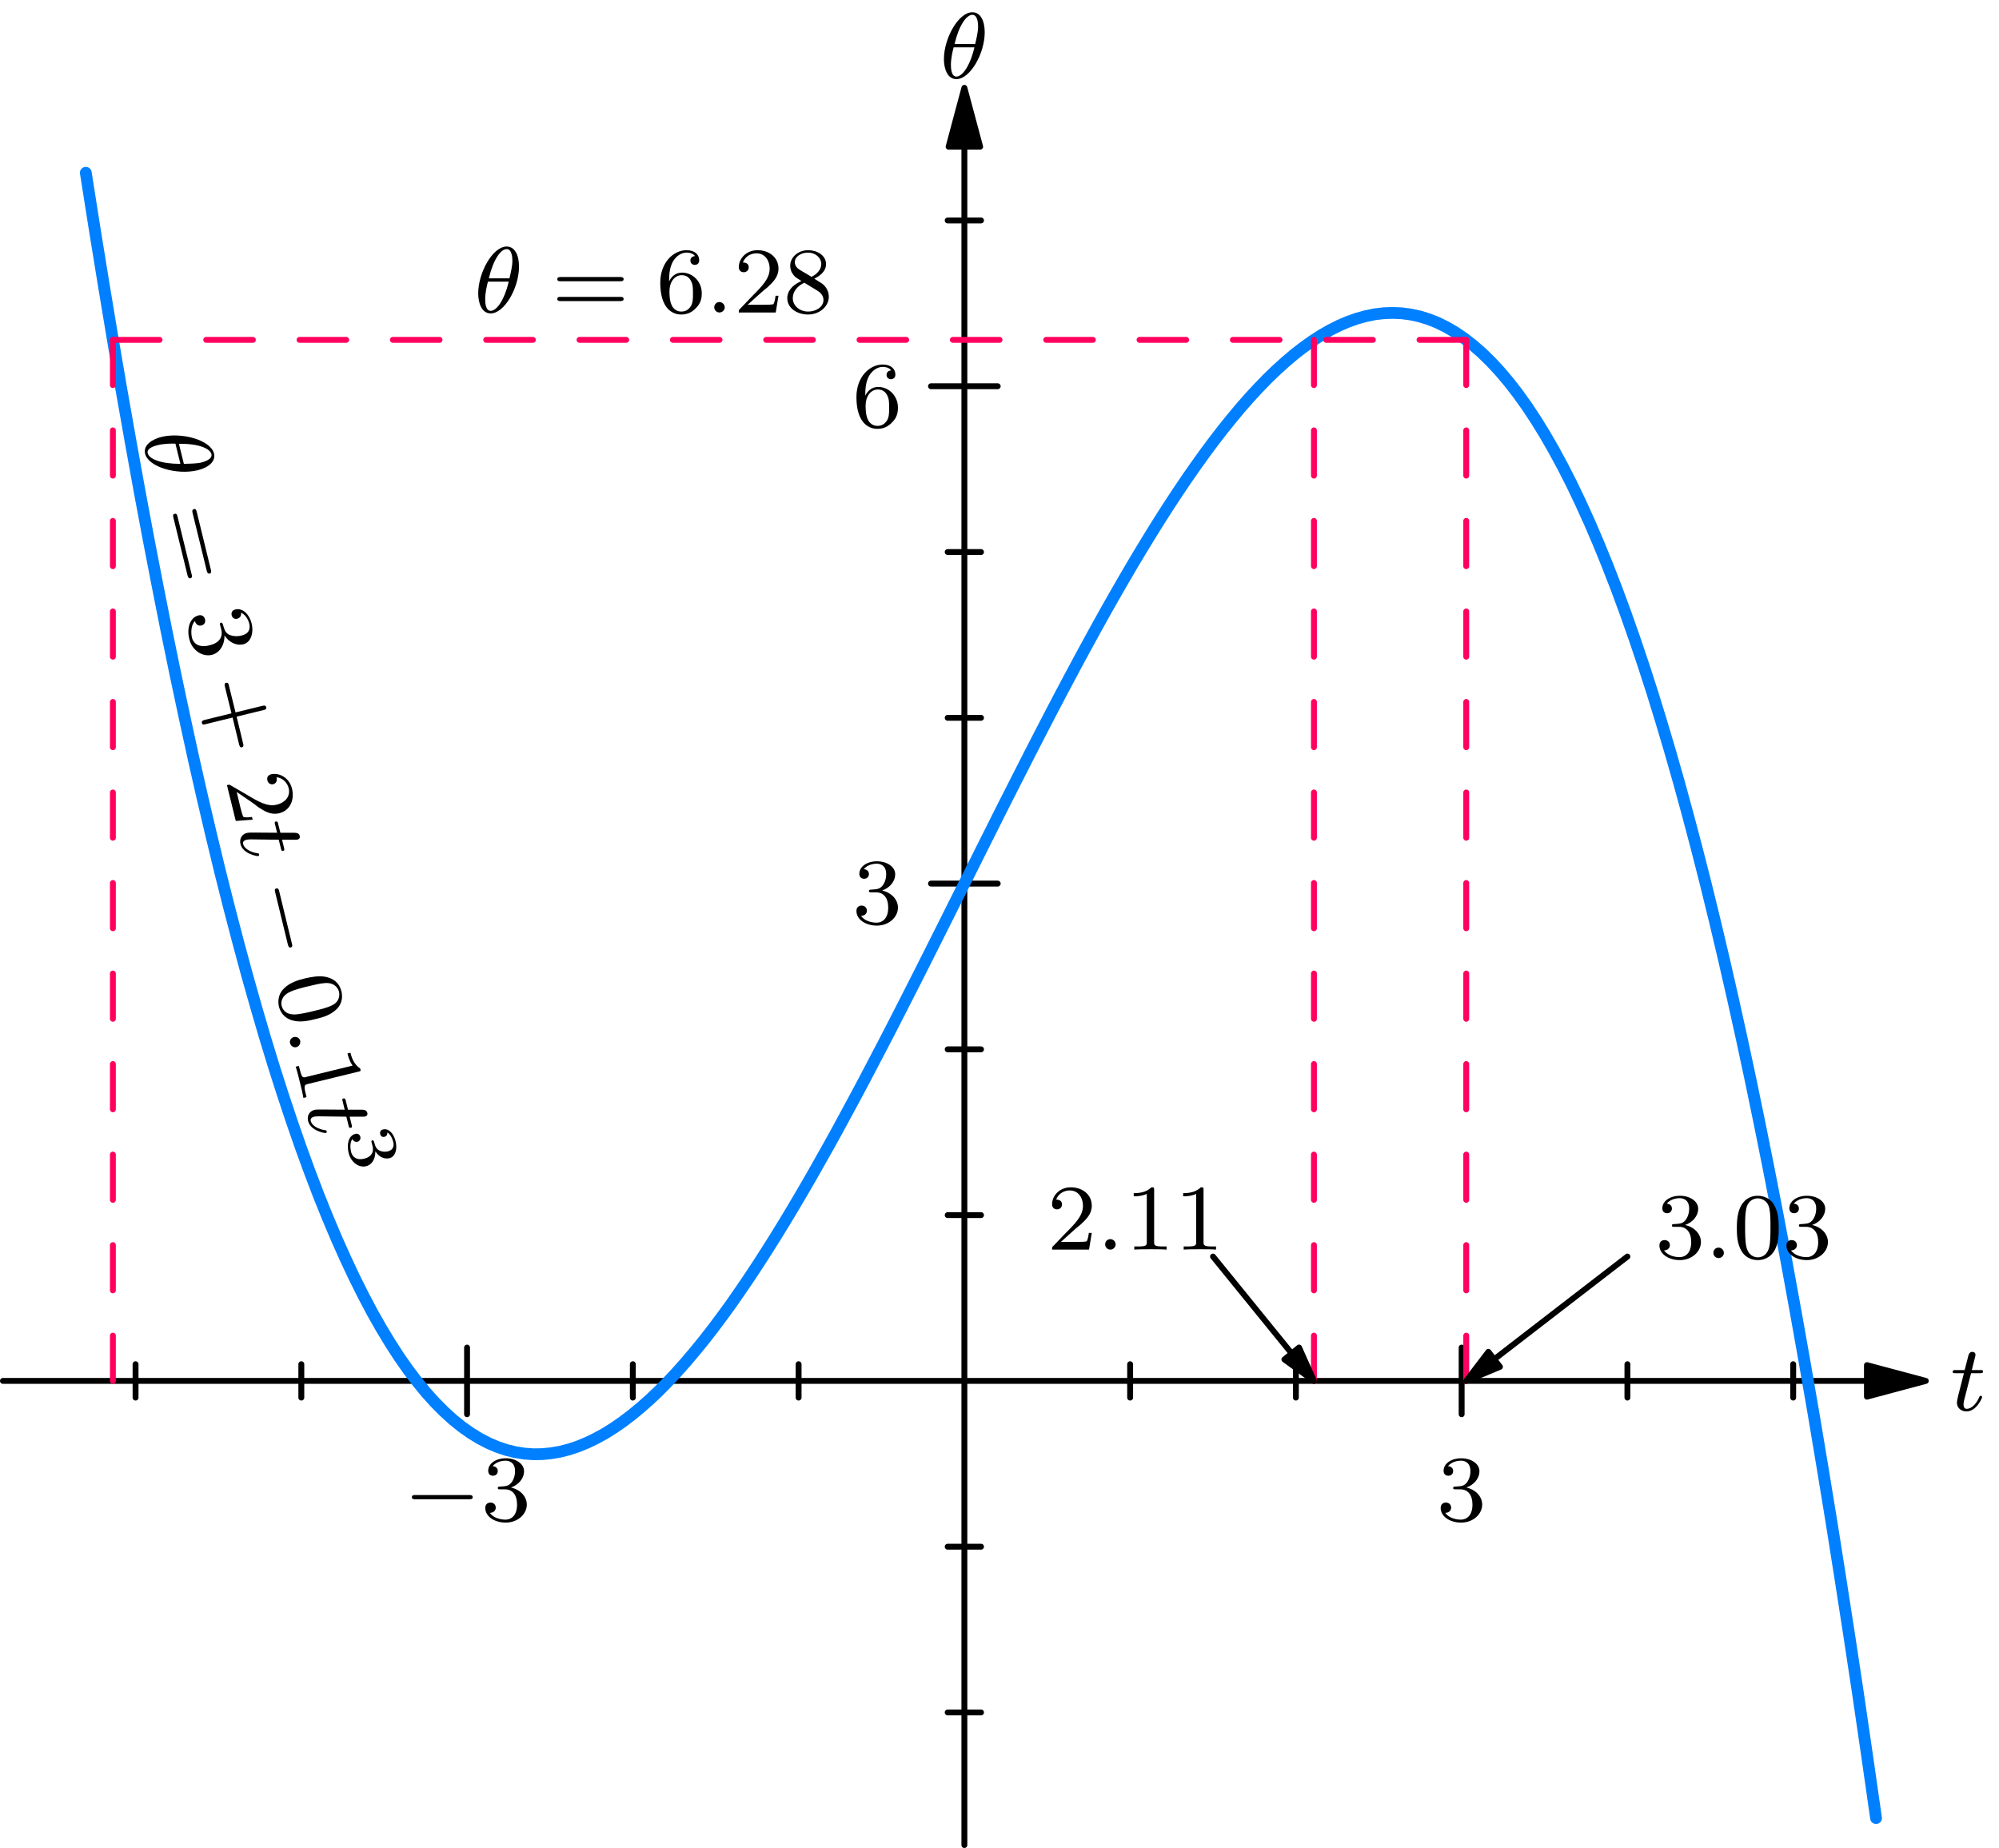 <?xml version="1.0" encoding="UTF-8"?>
<svg xmlns="http://www.w3.org/2000/svg" xmlns:xlink="http://www.w3.org/1999/xlink" width="450" height="415.981" viewBox="0 0 450 415.981" version="1.1">
<defs>
<clipPath id="clip1">
  <path d="M 216 32 L 218 32 L 218 415.977 L 216 415.977 Z M 216 32 "/>
</clipPath>
</defs>
<g id="surface1">
<path style="fill:none;stroke-width:4.998;stroke-linecap:round;stroke-linejoin:round;stroke:rgb(0%,0%,0%);stroke-opacity:1;stroke-miterlimit:10;" d="M 1585.934 396.771 L 2.494 396.771 " transform="matrix(0.265,0,0,-0.265,0,415.981)"/>
<path style="fill-rule:nonzero;fill:rgb(0%,0%,0%);fill-opacity:1;stroke-width:4.998;stroke-linecap:round;stroke-linejoin:round;stroke:rgb(0%,0%,0%);stroke-opacity:1;stroke-miterlimit:10;" d="M 1635.939 396.771 L 1585.934 410.168 L 1585.934 383.373 Z M 1635.939 396.771 " transform="matrix(0.265,0,0,-0.265,0,415.981)"/>
<path style="fill:none;stroke-width:4.998;stroke-linecap:round;stroke-linejoin:round;stroke:rgb(0%,0%,0%);stroke-opacity:1;stroke-miterlimit:10;" d="M 396.753 425.086 L 396.753 368.455 " transform="matrix(0.265,0,0,-0.265,0,415.981)"/>
<path style="fill:none;stroke-width:4.998;stroke-linecap:round;stroke-linejoin:round;stroke:rgb(0%,0%,0%);stroke-opacity:1;stroke-miterlimit:10;" d="M 1241.636 425.086 L 1241.636 368.455 " transform="matrix(0.265,0,0,-0.265,0,415.981)"/>
<path style="fill:none;stroke-width:4.998;stroke-linecap:round;stroke-linejoin:round;stroke:rgb(0%,0%,0%);stroke-opacity:1;stroke-miterlimit:10;" d="M 115.15 410.95 L 115.15 382.591 " transform="matrix(0.265,0,0,-0.265,0,415.981)"/>
<path style="fill:none;stroke-width:4.998;stroke-linecap:round;stroke-linejoin:round;stroke:rgb(0%,0%,0%);stroke-opacity:1;stroke-miterlimit:10;" d="M 255.973 410.95 L 255.973 382.591 " transform="matrix(0.265,0,0,-0.265,0,415.981)"/>
<path style="fill:none;stroke-width:4.998;stroke-linecap:round;stroke-linejoin:round;stroke:rgb(0%,0%,0%);stroke-opacity:1;stroke-miterlimit:10;" d="M 537.576 410.95 L 537.576 382.591 " transform="matrix(0.265,0,0,-0.265,0,415.981)"/>
<path style="fill:none;stroke-width:4.998;stroke-linecap:round;stroke-linejoin:round;stroke:rgb(0%,0%,0%);stroke-opacity:1;stroke-miterlimit:10;" d="M 678.4 410.95 L 678.4 382.591 " transform="matrix(0.265,0,0,-0.265,0,415.981)"/>
<path style="fill:none;stroke-width:4.998;stroke-linecap:round;stroke-linejoin:round;stroke:rgb(0%,0%,0%);stroke-opacity:1;stroke-miterlimit:10;" d="M 960.033 410.95 L 960.033 382.591 " transform="matrix(0.265,0,0,-0.265,0,415.981)"/>
<path style="fill:none;stroke-width:4.998;stroke-linecap:round;stroke-linejoin:round;stroke:rgb(0%,0%,0%);stroke-opacity:1;stroke-miterlimit:10;" d="M 1100.827 410.95 L 1100.827 382.591 " transform="matrix(0.265,0,0,-0.265,0,415.981)"/>
<path style="fill:none;stroke-width:4.998;stroke-linecap:round;stroke-linejoin:round;stroke:rgb(0%,0%,0%);stroke-opacity:1;stroke-miterlimit:10;" d="M 1382.46 410.95 L 1382.46 382.591 " transform="matrix(0.265,0,0,-0.265,0,415.981)"/>
<path style="fill:none;stroke-width:4.998;stroke-linecap:round;stroke-linejoin:round;stroke:rgb(0%,0%,0%);stroke-opacity:1;stroke-miterlimit:10;" d="M 1523.283 410.95 L 1523.283 382.591 " transform="matrix(0.265,0,0,-0.265,0,415.981)"/>
<g clip-path="url(#clip1)" clip-rule="nonzero">
<path style="fill:none;stroke-width:4.998;stroke-linecap:round;stroke-linejoin:round;stroke:rgb(0%,0%,0%);stroke-opacity:1;stroke-miterlimit:10;" d="M 819.224 1445.128 L 819.224 2.512 " transform="matrix(0.265,0,0,-0.265,0,415.981)"/>
</g>
<path style="fill-rule:nonzero;fill:rgb(0%,0%,0%);fill-opacity:1;stroke-width:4.998;stroke-linecap:round;stroke-linejoin:round;stroke:rgb(0%,0%,0%);stroke-opacity:1;stroke-miterlimit:10;" d="M 819.224 1495.134 L 805.826 1445.128 L 832.622 1445.128 Z M 819.224 1495.134 " transform="matrix(0.265,0,0,-0.265,0,415.981)"/>
<path style="fill:none;stroke-width:4.998;stroke-linecap:round;stroke-linejoin:round;stroke:rgb(0%,0%,0%);stroke-opacity:1;stroke-miterlimit:10;" d="M 790.864 819.198 L 847.539 819.198 " transform="matrix(0.265,0,0,-0.265,0,415.981)"/>
<path style="fill:none;stroke-width:4.998;stroke-linecap:round;stroke-linejoin:round;stroke:rgb(0%,0%,0%);stroke-opacity:1;stroke-miterlimit:10;" d="M 790.864 1241.654 L 847.539 1241.654 " transform="matrix(0.265,0,0,-0.265,0,415.981)"/>
<path style="fill:none;stroke-width:4.998;stroke-linecap:round;stroke-linejoin:round;stroke:rgb(0%,0%,0%);stroke-opacity:1;stroke-miterlimit:10;" d="M 805.044 115.168 L 833.359 115.168 " transform="matrix(0.265,0,0,-0.265,0,415.981)"/>
<path style="fill:none;stroke-width:4.998;stroke-linecap:round;stroke-linejoin:round;stroke:rgb(0%,0%,0%);stroke-opacity:1;stroke-miterlimit:10;" d="M 805.044 255.947 L 833.359 255.947 " transform="matrix(0.265,0,0,-0.265,0,415.981)"/>
<path style="fill:none;stroke-width:4.998;stroke-linecap:round;stroke-linejoin:round;stroke:rgb(0%,0%,0%);stroke-opacity:1;stroke-miterlimit:10;" d="M 805.044 537.594 L 833.359 537.594 " transform="matrix(0.265,0,0,-0.265,0,415.981)"/>
<path style="fill:none;stroke-width:4.998;stroke-linecap:round;stroke-linejoin:round;stroke:rgb(0%,0%,0%);stroke-opacity:1;stroke-miterlimit:10;" d="M 805.044 678.403 L 833.359 678.403 " transform="matrix(0.265,0,0,-0.265,0,415.981)"/>
<path style="fill:none;stroke-width:4.998;stroke-linecap:round;stroke-linejoin:round;stroke:rgb(0%,0%,0%);stroke-opacity:1;stroke-miterlimit:10;" d="M 805.044 960.007 L 833.359 960.007 " transform="matrix(0.265,0,0,-0.265,0,415.981)"/>
<path style="fill:none;stroke-width:4.998;stroke-linecap:round;stroke-linejoin:round;stroke:rgb(0%,0%,0%);stroke-opacity:1;stroke-miterlimit:10;" d="M 805.044 1100.83 L 833.359 1100.83 " transform="matrix(0.265,0,0,-0.265,0,415.981)"/>
<path style="fill:none;stroke-width:4.998;stroke-linecap:round;stroke-linejoin:round;stroke:rgb(0%,0%,0%);stroke-opacity:1;stroke-miterlimit:10;" d="M 805.044 1382.478 L 833.359 1382.478 " transform="matrix(0.265,0,0,-0.265,0,415.981)"/>
<path style="fill:none;stroke-width:9.996;stroke-linecap:round;stroke-linejoin:round;stroke:rgb(0%,50.196%,100%);stroke-opacity:1;stroke-miterlimit:10;" d="M 72.891 1422.981 L 80.504 1374.731 L 88.118 1327.824 L 95.702 1282.201 L 103.316 1237.788 L 110.944 1194.659 L 118.514 1152.783 L 126.128 1112.118 L 133.756 1072.663 L 141.325 1034.432 L 148.939 997.352 L 156.568 961.453 L 164.137 926.734 L 171.751 893.136 L 179.379 860.674 L 186.948 829.349 L 194.577 799.116 L 202.191 769.974 L 209.76 741.925 L 217.388 714.937 L 224.958 688.998 L 232.572 664.076 L 240.2 640.202 L 247.814 617.361 L 255.398 595.479 L 263.012 574.615 L 270.581 554.74 L 278.209 535.794 L 285.823 517.778 L 293.437 500.721 L 301.021 484.579 L 308.635 469.352 L 316.204 455.01 L 323.833 441.538 L 331.446 428.952 L 339.03 417.192 L 346.644 406.303 L 354.258 396.254 L 361.842 387.003 L 369.456 378.533 L 377.069 370.875 L 384.654 363.955 L 392.267 357.817 L 399.881 352.431 L 407.465 347.783 L 415.079 343.844 L 422.692 340.598 L 430.277 338.06 L 437.89 336.215 L 445.504 335.005 L 453.088 334.459 L 460.702 334.578 L 468.316 335.33 L 475.9 336.658 L 483.513 338.606 L 491.127 341.144 L 498.711 344.272 L 506.325 347.946 L 513.939 352.121 L 521.523 356.887 L 529.137 362.155 L 536.721 367.939 L 544.334 374.225 L 551.948 380.953 L 559.576 388.168 L 567.146 395.871 L 574.76 404.001 L 582.344 412.515 L 589.957 421.5 L 597.571 430.826 L 605.2 440.594 L 612.769 450.716 L 620.397 461.177 L 627.967 472.037 L 635.581 483.207 L 643.209 494.701 L 650.778 506.49 L 658.392 518.56 L 666.021 530.955 L 673.59 543.57 L 681.204 556.452 L 688.832 569.613 L 696.402 582.981 L 704.03 596.541 L 711.644 610.323 L 719.213 624.311 L 726.842 638.446 L 734.455 652.744 L 742.025 667.204 L 749.653 681.768 L 757.267 696.493 L 764.851 711.293 L 772.465 726.225 L 780.078 741.216 L 787.663 756.296 L 795.276 771.42 L 802.89 786.574 L 810.474 801.772 L 825.701 832.153 L 833.286 847.351 L 840.899 862.504 L 848.483 877.672 L 856.097 892.752 L 863.711 907.744 L 871.325 922.705 L 878.909 937.549 L 886.522 952.275 L 894.107 966.927 L 901.72 981.416 L 909.334 995.758 L 916.918 1009.938 L 924.532 1023.956 L 932.145 1037.825 L 939.73 1051.459 L 947.343 1064.887 L 954.957 1078.092 L 962.541 1091.062 L 970.155 1103.767 L 977.769 1116.22 L 985.353 1128.408 L 992.966 1140.286 L 1000.58 1151.854 L 1008.164 1163.097 L 1015.778 1174.031 L 1023.392 1184.655 L 1030.976 1194.85 L 1038.59 1204.736 L 1046.218 1214.194 L 1053.787 1223.298 L 1061.401 1231.96 L 1069.03 1240.208 L 1076.599 1248.013 L 1084.213 1255.362 L 1091.841 1262.237 L 1099.411 1268.685 L 1107.024 1274.588 L 1114.653 1280.017 L 1122.222 1284.931 L 1129.851 1289.313 L 1137.42 1293.135 L 1145.034 1296.411 L 1152.662 1299.111 L 1160.231 1301.221 L 1167.845 1302.785 L 1175.474 1303.685 L 1183.087 1303.95 L 1190.657 1303.641 L 1198.285 1302.622 L 1205.899 1300.985 L 1213.483 1298.639 L 1221.097 1295.643 L 1228.666 1291.881 L 1236.295 1287.439 L 1243.908 1282.275 L 1251.478 1276.373 L 1259.106 1269.704 L 1266.72 1262.237 L 1274.304 1254.034 L 1281.918 1245.018 L 1289.531 1235.162 L 1297.145 1224.508 L 1304.729 1213.014 L 1312.343 1200.679 L 1319.927 1187.473 L 1327.541 1173.411 L 1335.154 1158.449 L 1342.739 1142.587 L 1350.352 1125.796 L 1357.966 1108.06 L 1365.55 1089.424 L 1373.164 1069.815 L 1380.778 1049.187 L 1388.362 1027.674 L 1395.975 1005.084 L 1403.589 981.534 L 1411.173 956.923 L 1418.787 931.293 L 1426.401 904.615 L 1433.985 876.89 L 1441.599 848.059 L 1449.212 818.179 L 1456.796 787.164 L 1464.41 755.012 L 1471.994 721.769 L 1479.608 687.389 L 1487.222 651.844 L 1494.806 615.133 L 1502.42 577.242 L 1510.033 538.14 L 1517.662 497.829 L 1525.231 456.293 L 1532.845 413.533 L 1540.473 369.547 L 1548.043 324.264 L 1555.671 277.711 L 1563.24 229.86 L 1570.854 180.754 L 1578.483 130.292 L 1586.052 78.486 L 1593.666 25.397 " transform="matrix(0.265,0,0,-0.265,0,415.981)"/>
<path style="fill:none;stroke-width:4.998;stroke-linecap:round;stroke-linejoin:round;stroke:rgb(100%,0%,36.863%);stroke-opacity:1;stroke-dasharray:39.642,39.642;stroke-miterlimit:10;" d="M 95.894 1281.065 L 1245.546 1281.065 " transform="matrix(0.265,0,0,-0.265,0,415.981)"/>
<path style="fill:none;stroke-width:4.998;stroke-linecap:round;stroke-linejoin:round;stroke:rgb(100%,0%,36.863%);stroke-opacity:1;stroke-dasharray:38.448,38.448;stroke-miterlimit:10;" d="M 95.894 396.771 L 95.894 1281.065 " transform="matrix(0.265,0,0,-0.265,0,415.981)"/>
<path style="fill:none;stroke-width:4.998;stroke-linecap:round;stroke-linejoin:round;stroke:rgb(100%,0%,36.863%);stroke-opacity:1;stroke-dasharray:38.448,38.448;stroke-miterlimit:10;" d="M 1245.546 396.771 L 1245.546 1281.065 " transform="matrix(0.265,0,0,-0.265,0,415.981)"/>
<path style="fill:none;stroke-width:4.998;stroke-linecap:round;stroke-linejoin:round;stroke:rgb(100%,0%,36.863%);stroke-opacity:1;stroke-dasharray:38.448,38.448;stroke-miterlimit:10;" d="M 1116.172 396.771 L 1116.172 1281.065 " transform="matrix(0.265,0,0,-0.265,0,415.981)"/>
<path style="fill:none;stroke-width:4.998;stroke-linecap:round;stroke-linejoin:round;stroke:rgb(0%,0%,0%);stroke-opacity:1;stroke-miterlimit:10;" d="M 1269.258 415.082 L 1382.46 502.389 " transform="matrix(0.265,0,0,-0.265,0,415.981)"/>
<path style="fill-rule:nonzero;fill:rgb(0%,0%,0%);fill-opacity:1;stroke-width:4.998;stroke-linecap:round;stroke-linejoin:round;stroke:rgb(0%,0%,0%);stroke-opacity:1;stroke-miterlimit:10;" d="M 1245.546 396.771 L 1274.186 408.722 L 1264.374 421.456 Z M 1245.546 396.771 " transform="matrix(0.265,0,0,-0.265,0,415.981)"/>
<path style="fill:none;stroke-width:4.998;stroke-linecap:round;stroke-linejoin:round;stroke:rgb(0%,0%,0%);stroke-opacity:1;stroke-miterlimit:10;" d="M 1097.301 420.054 L 1030.43 502.389 " transform="matrix(0.265,0,0,-0.265,0,415.981)"/>
<path style="fill-rule:nonzero;fill:rgb(0%,0%,0%);fill-opacity:1;stroke-width:4.998;stroke-linecap:round;stroke-linejoin:round;stroke:rgb(0%,0%,0%);stroke-opacity:1;stroke-miterlimit:10;" d="M 1116.172 396.771 L 1103.512 425.13 L 1091.059 414.979 Z M 1116.172 396.771 " transform="matrix(0.265,0,0,-0.265,0,415.981)"/>
<path style=" stroke:none;fill-rule:nonzero;fill:rgb(0%,0%,0%);fill-opacity:1;" d="M 105.582 337.48 C 105.957 337.48 106.41 337.48 106.41 337.023 C 106.41 336.527 105.957 336.527 105.582 336.527 L 93.504 336.527 C 93.176 336.527 92.719 336.527 92.719 337.023 C 92.719 337.48 93.176 337.48 93.504 337.48 Z M 105.582 337.48 "/>
<path style=" stroke:none;fill-rule:nonzero;fill:rgb(0%,0%,0%);fill-opacity:1;" d="M 113.668 335.246 C 115.32 335.246 116.395 336.445 116.395 338.68 C 116.395 341.328 114.906 342.07 113.789 342.07 C 112.633 342.07 111.02 341.656 110.273 340.539 C 111.059 340.539 111.598 340.043 111.598 339.383 C 111.598 338.68 111.102 338.223 110.398 338.223 C 109.859 338.223 109.238 338.555 109.238 339.422 C 109.238 341.41 111.391 342.734 113.832 342.734 C 116.602 342.734 118.59 340.789 118.59 338.68 C 118.59 336.902 117.184 335.328 115.031 334.832 C 116.688 334.254 117.969 332.848 117.969 331.152 C 117.969 329.453 116.066 328.254 113.875 328.254 C 111.598 328.254 109.902 329.453 109.902 331.066 C 109.902 331.855 110.398 332.184 110.977 332.184 C 111.641 332.184 112.055 331.73 112.055 331.109 C 112.055 330.324 111.352 330.035 110.895 330.035 C 111.805 328.875 113.418 328.793 113.789 328.793 C 114.328 328.793 115.941 328.957 115.941 331.152 C 115.941 332.598 115.32 333.508 115.031 333.84 C 114.41 334.5 113.914 334.543 112.633 334.625 C 112.219 334.625 112.055 334.668 112.055 334.957 C 112.055 335.246 112.262 335.246 112.633 335.246 Z M 113.668 335.246 "/>
<path style=" stroke:none;fill-rule:nonzero;fill:rgb(0%,0%,0%);fill-opacity:1;" d="M 328.738 335.246 C 330.395 335.246 331.469 336.445 331.469 338.68 C 331.469 341.328 329.98 342.07 328.863 342.07 C 327.703 342.07 326.09 341.656 325.348 340.539 C 326.133 340.539 326.668 340.043 326.668 339.383 C 326.668 338.68 326.172 338.223 325.469 338.223 C 324.934 338.223 324.312 338.555 324.312 339.422 C 324.312 341.41 326.465 342.734 328.902 342.734 C 331.676 342.734 333.66 340.789 333.66 338.68 C 333.66 336.902 332.254 335.328 330.102 334.832 C 331.758 334.254 333.039 332.848 333.039 331.152 C 333.039 329.453 331.137 328.254 328.945 328.254 C 326.668 328.254 324.973 329.453 324.973 331.066 C 324.973 331.855 325.469 332.184 326.051 332.184 C 326.711 332.184 327.125 331.73 327.125 331.109 C 327.125 330.324 326.422 330.035 325.965 330.035 C 326.875 328.875 328.488 328.793 328.863 328.793 C 329.398 328.793 331.012 328.957 331.012 331.152 C 331.012 332.598 330.395 333.508 330.102 333.84 C 329.484 334.5 328.984 334.543 327.703 334.625 C 327.289 334.625 327.125 334.668 327.125 334.957 C 327.125 335.246 327.332 335.246 327.703 335.246 Z M 328.738 335.246 "/>
<path style=" stroke:none;fill-rule:nonzero;fill:rgb(0%,0%,0%);fill-opacity:1;" d="M 443.715 309.102 L 445.781 309.102 C 446.156 309.102 446.402 309.102 446.402 308.688 C 446.402 308.398 446.156 308.398 445.781 308.398 L 443.879 308.398 L 444.625 305.422 C 444.707 305.09 444.707 305.008 444.707 304.965 C 444.707 304.512 444.375 304.305 444.004 304.305 C 443.301 304.305 443.137 304.883 442.93 305.836 L 442.266 308.398 L 440.238 308.398 C 439.824 308.398 439.578 308.398 439.578 308.812 C 439.578 309.102 439.824 309.102 440.199 309.102 L 442.102 309.102 L 440.816 314.148 C 440.695 314.688 440.527 315.43 440.527 315.719 C 440.527 317.004 441.562 317.707 442.68 317.707 C 444.914 317.707 446.195 314.727 446.195 314.48 C 446.195 314.23 446.031 314.191 445.906 314.191 C 445.656 314.191 445.656 314.273 445.492 314.605 C 445.078 315.637 444.004 317.125 442.723 317.125 C 442.309 317.125 442.02 316.836 442.02 316.133 C 442.02 315.719 442.102 315.516 442.141 315.223 Z M 443.715 309.102 "/>
<path style=" stroke:none;fill-rule:nonzero;fill:rgb(0%,0%,0%);fill-opacity:1;" d="M 197.219 200.867 C 198.871 200.867 199.949 202.066 199.949 204.301 C 199.949 206.945 198.457 207.691 197.344 207.691 C 196.184 207.691 194.57 207.277 193.824 206.16 C 194.613 206.16 195.148 205.664 195.148 205.004 C 195.148 204.301 194.652 203.844 193.949 203.844 C 193.414 203.844 192.793 204.176 192.793 205.043 C 192.793 207.031 194.941 208.352 197.383 208.352 C 200.156 208.352 202.141 206.41 202.141 204.301 C 202.141 202.52 200.734 200.949 198.582 200.453 C 200.238 199.875 201.52 198.469 201.52 196.77 C 201.52 195.074 199.617 193.875 197.426 193.875 C 195.148 193.875 193.453 195.074 193.453 196.688 C 193.453 197.473 193.949 197.805 194.527 197.805 C 195.191 197.805 195.605 197.352 195.605 196.73 C 195.605 195.945 194.902 195.652 194.445 195.652 C 195.355 194.496 196.969 194.414 197.344 194.414 C 197.879 194.414 199.492 194.578 199.492 196.77 C 199.492 198.219 198.871 199.129 198.582 199.461 C 197.961 200.121 197.465 200.164 196.184 200.246 C 195.77 200.246 195.605 200.285 195.605 200.578 C 195.605 200.867 195.812 200.867 196.184 200.867 Z M 197.219 200.867 "/>
<path style=" stroke:none;fill-rule:nonzero;fill:rgb(0%,0%,0%);fill-opacity:1;" d="M 194.777 89.082 C 194.777 87.344 194.941 85.812 195.688 84.531 C 196.348 83.457 197.426 82.586 198.75 82.586 C 199.16 82.586 200.113 82.672 200.609 83.375 C 199.66 83.457 199.574 84.16 199.574 84.367 C 199.574 85.027 200.07 85.359 200.566 85.359 C 200.941 85.359 201.562 85.152 201.562 84.324 C 201.562 83.082 200.609 82.051 198.707 82.051 C 195.77 82.051 192.793 84.82 192.793 89.371 C 192.793 95.121 195.48 96.527 197.508 96.527 C 198.543 96.527 199.617 96.238 200.566 95.328 C 201.438 94.5 202.141 93.633 202.141 91.77 C 202.141 89.039 200.031 87.098 197.715 87.098 C 196.184 87.098 195.273 88.047 194.777 89.082 Z M 197.508 95.867 C 196.391 95.867 195.688 95.121 195.398 94.5 C 194.902 93.551 194.859 92.145 194.859 91.316 C 194.859 89.246 195.977 87.676 197.633 87.676 C 198.664 87.676 199.328 88.215 199.699 88.957 C 200.156 89.742 200.156 90.695 200.156 91.77 C 200.156 92.848 200.156 93.758 199.742 94.543 C 199.16 95.492 198.457 95.867 197.508 95.867 Z M 197.508 95.867 "/>
<path style=" stroke:none;fill-rule:nonzero;fill:rgb(0%,0%,0%);fill-opacity:1;" d="M 221.672 7.266 C 221.672 4.617 220.68 2.754 218.898 2.754 C 215.754 2.754 212.488 8.629 212.488 13.305 C 212.488 15.328 213.191 17.812 215.301 17.812 C 218.363 17.812 221.672 12.105 221.672 7.266 Z M 214.887 9.91 C 215.879 5.652 217.574 3.336 218.898 3.336 C 220.18 3.336 220.18 5.609 220.18 6.023 C 220.18 7.18 219.77 8.879 219.52 9.91 Z M 219.355 10.656 C 218.363 14.875 216.625 17.234 215.301 17.234 C 214.184 17.234 214.059 15.535 214.059 14.586 C 214.059 13.219 214.434 11.523 214.68 10.656 Z M 219.355 10.656 "/>
<path style=" stroke:none;fill-rule:nonzero;fill:rgb(0%,0%,0%);fill-opacity:1;" d="M 44.457 105.863 C 47.02 105.242 48.59 103.836 48.18 102.098 C 47.434 99.039 40.938 97.258 36.391 98.336 C 34.402 98.832 32.168 100.113 32.668 102.141 C 33.41 105.117 39.738 106.98 44.457 105.863 Z M 40.277 99.906 C 44.66 99.824 47.27 100.941 47.598 102.223 C 47.887 103.465 45.695 104.004 45.281 104.125 C 44.164 104.375 42.43 104.375 41.395 104.414 Z M 40.609 104.414 C 36.266 104.414 33.578 103.34 33.246 102.016 C 32.996 100.941 34.609 100.402 35.52 100.195 C 36.844 99.867 38.582 99.824 39.492 99.867 Z M 40.609 104.414 "/>
<path style=" stroke:none;fill-rule:nonzero;fill:rgb(0%,0%,0%);fill-opacity:1;" d="M 46.539 128.484 C 46.621 128.773 46.746 129.23 47.242 129.105 C 47.656 128.98 47.531 128.445 47.449 128.156 L 44.305 115.289 C 44.223 114.957 44.098 114.461 43.684 114.586 C 43.188 114.711 43.27 115.125 43.352 115.457 Z M 42.195 129.438 C 42.277 129.727 42.402 130.266 42.855 130.18 C 43.352 130.059 43.23 129.602 43.148 129.312 L 39.961 116.281 C 39.879 115.953 39.797 115.539 39.301 115.664 C 38.844 115.746 38.969 116.242 39.051 116.57 Z M 42.195 129.438 "/>
<path style=" stroke:none;fill-rule:nonzero;fill:rgb(0%,0%,0%);fill-opacity:1;" d="M 49.832 141.828 C 50.203 143.441 49.293 144.766 47.145 145.262 C 44.539 145.926 43.504 144.641 43.215 143.566 C 42.965 142.449 42.965 140.754 43.875 139.801 C 44.082 140.547 44.66 140.961 45.324 140.793 C 46.027 140.629 46.316 140.051 46.152 139.387 C 46.027 138.852 45.531 138.312 44.703 138.52 C 42.758 138.973 42.016 141.414 42.594 143.773 C 43.215 146.461 45.613 147.91 47.68 147.414 C 49.379 147 50.578 145.262 50.535 143.027 C 51.488 144.516 53.141 145.426 54.797 145.016 C 56.449 144.602 57.152 142.531 56.656 140.383 C 56.121 138.188 54.547 136.781 52.977 137.195 C 52.23 137.359 52.023 137.941 52.148 138.477 C 52.312 139.141 52.852 139.43 53.43 139.266 C 54.219 139.059 54.34 138.355 54.258 137.898 C 55.582 138.52 56.035 140.051 56.121 140.422 C 56.242 140.961 56.492 142.574 54.34 143.07 C 52.934 143.402 51.902 143.027 51.488 142.82 C 50.742 142.367 50.578 141.91 50.203 140.672 C 50.082 140.258 49.996 140.09 49.707 140.176 C 49.418 140.258 49.5 140.465 49.586 140.836 Z M 49.832 141.828 "/>
<path style=" stroke:none;fill-rule:nonzero;fill:rgb(0%,0%,0%);fill-opacity:1;" d="M 52.359 161.52 L 53.809 167.52 C 53.891 167.809 54.012 168.305 54.426 168.223 C 54.922 168.098 54.801 167.602 54.719 167.312 L 53.27 161.312 L 59.352 159.824 C 59.641 159.781 60.055 159.66 59.93 159.203 C 59.805 158.707 59.391 158.832 59.102 158.875 L 53.02 160.363 L 51.531 154.324 C 51.492 154.035 51.367 153.578 50.871 153.703 C 50.457 153.785 50.582 154.242 50.621 154.531 L 52.109 160.57 L 46.031 162.059 C 45.742 162.141 45.328 162.266 45.449 162.762 C 45.574 163.215 45.988 163.094 46.277 163.008 Z M 52.359 161.52 "/>
<path style=" stroke:none;fill-rule:nonzero;fill:rgb(0%,0%,0%);fill-opacity:1;" d="M 56.426 180.414 C 56.84 180.66 57.711 181.324 58.082 181.652 C 59.57 182.605 60.977 183.516 62.84 183.059 C 65.277 182.48 66.355 180.082 65.734 177.516 C 65.113 175.035 62.879 173.879 61.02 174.289 C 60.027 174.539 60.109 175.406 60.191 175.656 C 60.273 176.109 60.73 176.691 61.516 176.523 C 62.547 176.234 62.301 175.16 62.258 174.953 C 63.914 175.16 64.742 176.441 64.988 177.434 C 65.445 179.336 64.078 180.703 62.344 181.117 C 60.23 181.652 58.289 180.535 55.27 178.719 L 51.918 176.773 C 51.668 176.605 51.629 176.605 51.09 176.73 L 53.074 184.797 L 56.883 184.508 L 56.715 183.887 C 56.344 183.969 55.27 184.055 54.812 183.887 C 54.648 183.805 54.234 182.234 54.152 181.902 L 53.281 178.262 Z M 56.426 180.414 "/>
<path style=" stroke:none;fill-rule:nonzero;fill:rgb(0%,0%,0%);fill-opacity:1;" d="M 62.746 189.023 L 63.242 191.008 C 63.324 191.379 63.367 191.629 63.781 191.504 C 64.07 191.461 64.027 191.215 63.945 190.844 L 63.488 189.023 L 66.551 189.023 C 66.84 189.023 66.922 188.98 66.965 188.98 C 67.418 188.898 67.586 188.484 67.461 188.152 C 67.297 187.449 66.676 187.449 65.723 187.449 L 63.117 187.449 L 62.621 185.465 C 62.539 185.051 62.457 184.844 62.043 184.926 C 61.754 185.008 61.836 185.215 61.918 185.59 L 62.375 187.449 L 57.16 187.41 C 56.582 187.41 55.879 187.41 55.59 187.492 C 54.348 187.781 53.852 188.938 54.141 190.016 C 54.68 192.207 57.863 192.746 58.113 192.703 C 58.359 192.621 58.359 192.457 58.32 192.332 C 58.277 192.082 58.195 192.082 57.824 192.043 C 56.746 191.875 55.012 191.215 54.719 189.934 C 54.637 189.559 54.844 189.188 55.508 189.023 C 55.922 188.938 56.168 188.98 56.418 188.938 Z M 62.746 189.023 "/>
<path style=" stroke:none;fill-rule:nonzero;fill:rgb(0%,0%,0%);fill-opacity:1;" d="M 64.793 212.574 C 64.918 212.945 65 213.359 65.414 213.277 C 65.91 213.152 65.828 212.738 65.703 212.367 L 62.848 200.617 C 62.766 200.289 62.684 199.875 62.188 200 C 61.773 200.082 61.855 200.496 61.938 200.824 Z M 64.793 212.574 "/>
<path style=" stroke:none;fill-rule:nonzero;fill:rgb(0%,0%,0%);fill-opacity:1;" d="M 70.895 229.418 C 73.086 228.922 74.371 228.387 75.527 227.391 C 77.141 226.027 77.141 224.25 76.852 223.133 C 76.23 220.566 74.082 220.07 73.418 219.906 C 71.766 219.531 69.738 219.988 68.66 220.234 C 67.297 220.566 65.27 221.105 63.863 222.555 C 62.582 223.836 62.539 225.488 62.789 226.566 C 63.035 227.559 63.781 229.211 66.055 229.75 C 67.75 230.164 69.57 229.75 70.895 229.418 Z M 63.406 226.398 C 63.242 225.738 63.242 224.25 65.227 223.297 C 66.344 222.758 68.289 222.262 69.363 222.016 C 70.77 221.684 72.219 221.312 73.379 221.27 C 75.609 221.23 76.191 222.758 76.312 223.258 C 76.48 223.961 76.48 225.488 74.699 226.316 C 73.625 226.855 72.055 227.227 70.688 227.559 C 69.488 227.848 67.629 228.301 66.43 228.344 C 64.195 228.426 63.574 227.102 63.406 226.398 Z M 63.406 226.398 "/>
<path style=" stroke:none;fill-rule:nonzero;fill:rgb(0%,0%,0%);fill-opacity:1;" d="M 66.707 235.711 C 67.41 235.547 67.699 234.801 67.574 234.266 C 67.41 233.602 66.75 233.312 66.168 233.438 C 65.465 233.602 65.137 234.266 65.301 234.844 C 65.465 235.465 66.129 235.879 66.707 235.711 Z M 66.707 235.711 "/>
<path style=" stroke:none;fill-rule:nonzero;fill:rgb(0%,0%,0%);fill-opacity:1;" d="M 80.707 241.223 C 81.246 241.098 81.246 241.059 81.078 240.52 C 80.086 239.816 79.34 238.863 78.887 236.961 L 78.227 237.129 C 78.348 237.664 78.598 238.742 79.383 239.859 L 68.918 242.422 C 68.133 242.629 67.926 242.586 67.469 240.645 L 67.262 239.941 L 66.559 240.105 C 66.848 240.934 67.305 242.711 67.512 243.621 C 67.758 244.531 68.172 246.312 68.297 247.137 L 69 246.973 L 68.836 246.27 C 68.34 244.324 68.547 244.199 69.332 243.996 Z M 80.707 241.223 "/>
<path style=" stroke:none;fill-rule:nonzero;fill:rgb(0%,0%,0%);fill-opacity:1;" d="M 77.965 251.363 L 78.461 253.348 C 78.547 253.719 78.586 253.969 79 253.844 C 79.289 253.805 79.25 253.555 79.164 253.184 L 78.711 251.363 L 81.773 251.363 C 82.062 251.363 82.145 251.32 82.188 251.32 C 82.641 251.238 82.805 250.824 82.684 250.492 C 82.516 249.789 81.895 249.789 80.945 249.789 L 78.34 249.789 L 77.844 247.805 C 77.758 247.391 77.676 247.184 77.262 247.266 C 76.973 247.352 77.055 247.559 77.141 247.93 L 77.594 249.789 L 72.383 249.75 C 71.805 249.75 71.102 249.75 70.809 249.832 C 69.57 250.121 69.074 251.281 69.363 252.355 C 69.898 254.547 73.086 255.086 73.332 255.043 C 73.582 254.961 73.582 254.797 73.539 254.672 C 73.5 254.422 73.418 254.422 73.043 254.383 C 71.969 254.215 70.23 253.555 69.941 252.273 C 69.859 251.898 70.066 251.527 70.727 251.363 C 71.141 251.281 71.391 251.32 71.637 251.281 Z M 77.965 251.363 "/>
<path style=" stroke:none;fill-rule:nonzero;fill:rgb(0%,0%,0%);fill-opacity:1;" d="M 83.887 258.09 C 84.176 259.371 83.559 260.449 81.984 260.82 C 80.289 261.234 79.336 260.449 79.047 259.332 C 78.922 258.875 78.633 257.262 79.336 256.395 C 79.586 256.93 80.039 257.098 80.453 257.016 C 80.949 256.891 81.242 256.395 81.117 255.898 C 81.035 255.484 80.621 255.07 80 255.234 C 78.469 255.609 78.016 257.512 78.469 259.496 C 79.047 261.77 80.867 262.887 82.398 262.516 C 83.516 262.266 84.508 261.152 84.508 259.164 C 85.211 260.324 86.453 261.027 87.691 260.695 C 88.934 260.406 89.512 258.75 89.059 256.93 C 88.645 255.109 87.445 253.91 86.203 254.242 C 85.543 254.406 85.5 254.988 85.582 255.277 C 85.668 255.691 85.996 256.02 86.535 255.898 C 87.031 255.773 87.238 255.402 87.195 254.906 C 88.148 255.484 88.48 256.891 88.52 257.055 C 88.727 257.801 88.602 258.875 87.32 259.164 C 86.492 259.371 84.879 259.289 84.426 257.758 C 84.344 257.469 84.219 257.055 84.176 256.93 C 84.094 256.809 84.055 256.641 83.805 256.684 C 83.559 256.766 83.598 256.93 83.641 257.137 Z M 83.887 258.09 "/>
<path style=" stroke:none;fill-rule:nonzero;fill:rgb(0%,0%,0%);fill-opacity:1;" d="M 116.836 60 C 116.836 57.352 115.844 55.492 114.062 55.492 C 110.918 55.492 107.652 61.363 107.652 66.039 C 107.652 68.066 108.355 70.547 110.465 70.547 C 113.527 70.547 116.836 64.84 116.836 60 Z M 110.051 62.648 C 111.043 58.387 112.738 56.07 114.062 56.07 C 115.344 56.07 115.344 58.344 115.344 58.758 C 115.344 59.918 114.934 61.613 114.684 62.648 Z M 114.52 63.391 C 113.527 67.609 111.789 69.969 110.465 69.969 C 109.348 69.969 109.223 68.273 109.223 67.32 C 109.223 65.957 109.598 64.262 109.844 63.391 Z M 114.52 63.391 "/>
<path style=" stroke:none;fill-rule:nonzero;fill:rgb(0%,0%,0%);fill-opacity:1;" d="M 139.645 63.309 C 139.934 63.309 140.387 63.309 140.387 62.812 C 140.387 62.355 139.852 62.355 139.562 62.355 L 126.281 62.355 C 125.953 62.355 125.457 62.355 125.457 62.812 C 125.457 63.309 125.867 63.309 126.199 63.309 Z M 139.562 67.777 C 139.852 67.777 140.387 67.777 140.387 67.32 C 140.387 66.824 139.934 66.824 139.645 66.824 L 126.199 66.824 C 125.867 66.824 125.457 66.824 125.457 67.32 C 125.457 67.777 125.953 67.777 126.281 67.777 Z M 139.562 67.777 "/>
<path style=" stroke:none;fill-rule:nonzero;fill:rgb(0%,0%,0%);fill-opacity:1;" d="M 150.617 63.352 C 150.617 61.613 150.785 60.082 151.527 58.801 C 152.191 57.723 153.266 56.855 154.59 56.855 C 155.004 56.855 155.953 56.938 156.453 57.641 C 155.5 57.723 155.418 58.426 155.418 58.633 C 155.418 59.297 155.914 59.629 156.41 59.629 C 156.781 59.629 157.402 59.422 157.402 58.594 C 157.402 57.352 156.453 56.316 154.547 56.316 C 151.613 56.316 148.633 59.09 148.633 63.641 C 148.633 69.391 151.32 70.797 153.348 70.797 C 154.383 70.797 155.457 70.508 156.41 69.598 C 157.277 68.77 157.98 67.898 157.98 66.039 C 157.98 63.309 155.871 61.363 153.555 61.363 C 152.023 61.363 151.113 62.316 150.617 63.352 Z M 153.348 70.133 C 152.23 70.133 151.527 69.391 151.238 68.77 C 150.742 67.816 150.703 66.41 150.703 65.582 C 150.703 63.516 151.816 61.945 153.473 61.945 C 154.508 61.945 155.168 62.48 155.543 63.227 C 155.996 64.012 155.996 64.965 155.996 66.039 C 155.996 67.113 155.996 68.023 155.582 68.809 C 155.004 69.762 154.301 70.133 153.348 70.133 Z M 153.348 70.133 "/>
<path style=" stroke:none;fill-rule:nonzero;fill:rgb(0%,0%,0%);fill-opacity:1;" d="M 163.145 69.184 C 163.145 68.48 162.523 67.984 161.945 67.984 C 161.281 67.984 160.785 68.562 160.785 69.141 C 160.785 69.887 161.367 70.34 161.945 70.34 C 162.605 70.34 163.145 69.805 163.145 69.184 Z M 163.145 69.184 "/>
<path style=" stroke:none;fill-rule:nonzero;fill:rgb(0%,0%,0%);fill-opacity:1;" d="M 171.152 66.039 C 171.484 65.707 172.352 65.004 172.723 64.715 C 174.008 63.516 175.246 62.355 175.246 60.453 C 175.246 57.93 173.137 56.316 170.531 56.316 C 167.969 56.316 166.312 58.219 166.312 60.125 C 166.312 61.156 167.141 61.281 167.43 61.281 C 167.883 61.281 168.547 60.992 168.547 60.164 C 168.547 59.09 167.473 59.09 167.223 59.09 C 167.844 57.516 169.25 57.02 170.285 57.02 C 172.227 57.02 173.262 58.676 173.262 60.453 C 173.262 62.648 171.73 64.262 169.207 66.785 L 166.562 69.555 C 166.312 69.762 166.312 69.805 166.312 70.34 L 174.629 70.34 L 175.246 66.578 L 174.586 66.578 C 174.543 66.988 174.379 68.023 174.129 68.438 C 174.008 68.602 172.395 68.602 172.062 68.602 L 168.297 68.602 Z M 171.152 66.039 "/>
<path style=" stroke:none;fill-rule:nonzero;fill:rgb(0%,0%,0%);fill-opacity:1;" d="M 183.305 62.73 C 184.504 62.148 185.953 61.117 185.953 59.461 C 185.953 57.434 183.883 56.316 181.941 56.316 C 179.707 56.316 177.887 57.848 177.887 59.832 C 177.887 60.621 178.137 61.324 178.672 61.945 C 179.047 62.398 179.129 62.441 180.41 63.266 C 177.805 64.426 177.227 65.957 177.227 67.113 C 177.227 69.473 179.582 70.797 181.898 70.797 C 184.465 70.797 186.574 69.016 186.574 66.785 C 186.574 65.461 185.871 64.59 185.496 64.219 C 185.168 63.887 185.125 63.848 183.305 62.73 Z M 180.039 60.742 C 179.418 60.371 178.922 59.75 178.922 59.047 C 178.922 57.723 180.367 56.855 181.898 56.855 C 183.512 56.855 184.879 57.973 184.879 59.461 C 184.879 60.66 183.926 61.695 182.684 62.316 Z M 181.07 63.641 C 181.156 63.68 183.555 65.172 183.926 65.375 C 184.258 65.582 185.375 66.246 185.375 67.527 C 185.375 69.141 183.637 70.133 181.941 70.133 C 180.039 70.133 178.465 68.852 178.465 67.113 C 178.465 65.543 179.625 64.301 181.07 63.641 Z M 181.07 63.641 "/>
<path style=" stroke:none;fill-rule:nonzero;fill:rgb(0%,0%,0%);fill-opacity:1;" d="M 377.98 276.156 C 379.633 276.156 380.711 277.355 380.711 279.59 C 380.711 282.238 379.223 282.98 378.105 282.98 C 376.945 282.98 375.332 282.566 374.59 281.453 C 375.375 281.453 375.91 280.953 375.91 280.293 C 375.91 279.59 375.414 279.137 374.711 279.137 C 374.176 279.137 373.555 279.465 373.555 280.336 C 373.555 282.32 375.703 283.645 378.145 283.645 C 380.918 283.645 382.902 281.699 382.902 279.59 C 382.902 277.812 381.496 276.238 379.344 275.742 C 381 275.164 382.281 273.758 382.281 272.062 C 382.281 270.367 380.379 269.164 378.188 269.164 C 375.91 269.164 374.215 270.367 374.215 271.98 C 374.215 272.766 374.711 273.094 375.293 273.094 C 375.953 273.094 376.367 272.641 376.367 272.02 C 376.367 271.234 375.664 270.945 375.207 270.945 C 376.117 269.785 377.73 269.703 378.105 269.703 C 378.641 269.703 380.254 269.867 380.254 272.062 C 380.254 273.508 379.633 274.418 379.344 274.75 C 378.723 275.41 378.227 275.453 376.945 275.535 C 376.531 275.535 376.367 275.578 376.367 275.867 C 376.367 276.156 376.574 276.156 376.945 276.156 Z M 377.98 276.156 "/>
<path style=" stroke:none;fill-rule:nonzero;fill:rgb(0%,0%,0%);fill-opacity:1;" d="M 388.066 282.031 C 388.066 281.328 387.484 280.832 386.863 280.832 C 386.16 280.832 385.707 281.41 385.707 281.988 C 385.707 282.734 386.285 283.188 386.863 283.188 C 387.57 283.188 388.066 282.609 388.066 282.031 Z M 388.066 282.031 "/>
<path style=" stroke:none;fill-rule:nonzero;fill:rgb(0%,0%,0%);fill-opacity:1;" d="M 400.418 276.445 C 400.418 274.211 400.211 272.848 399.508 271.48 C 398.598 269.621 396.859 269.164 395.699 269.164 C 393.055 269.164 392.062 271.152 391.77 271.73 C 391.027 273.262 390.984 275.371 390.984 276.445 C 390.984 277.852 391.027 279.961 392.062 281.656 C 393.012 283.23 394.582 283.645 395.699 283.645 C 396.734 283.645 398.512 283.312 399.59 281.246 C 400.375 279.715 400.418 277.812 400.418 276.445 Z M 395.699 283.023 C 394.996 283.023 393.551 282.691 393.094 280.5 C 392.848 279.301 392.848 277.316 392.848 276.199 C 392.848 274.75 392.848 273.262 393.094 272.102 C 393.551 269.953 395.164 269.746 395.699 269.746 C 396.402 269.746 397.895 270.117 398.309 272.02 C 398.555 273.18 398.555 274.793 398.555 276.199 C 398.555 277.438 398.555 279.34 398.309 280.543 C 397.852 282.734 396.402 283.023 395.699 283.023 Z M 395.699 283.023 "/>
<path style=" stroke:none;fill-rule:nonzero;fill:rgb(0%,0%,0%);fill-opacity:1;" d="M 406.57 276.156 C 408.227 276.156 409.301 277.355 409.301 279.59 C 409.301 282.238 407.812 282.98 406.695 282.98 C 405.539 282.98 403.926 282.566 403.18 281.453 C 403.965 281.453 404.504 280.953 404.504 280.293 C 404.504 279.59 404.008 279.137 403.305 279.137 C 402.766 279.137 402.145 279.465 402.145 280.336 C 402.145 282.32 404.297 283.645 406.738 283.645 C 409.508 283.645 411.492 281.699 411.492 279.59 C 411.492 277.812 410.086 276.238 407.938 275.742 C 409.59 275.164 410.875 273.758 410.875 272.062 C 410.875 270.367 408.973 269.164 406.777 269.164 C 404.504 269.164 402.809 270.367 402.809 271.98 C 402.809 272.766 403.305 273.094 403.883 273.094 C 404.543 273.094 404.957 272.641 404.957 272.02 C 404.957 271.234 404.254 270.945 403.801 270.945 C 404.711 269.785 406.324 269.703 406.695 269.703 C 407.234 269.703 408.848 269.867 408.848 272.062 C 408.848 273.508 408.227 274.418 407.938 274.75 C 407.316 275.41 406.82 275.453 405.539 275.535 C 405.125 275.535 404.957 275.578 404.957 275.867 C 404.957 276.156 405.164 276.156 405.539 276.156 Z M 406.57 276.156 "/>
<path style=" stroke:none;fill-rule:nonzero;fill:rgb(0%,0%,0%);fill-opacity:1;" d="M 241.676 276.98 C 242.008 276.648 242.879 275.945 243.25 275.656 C 244.531 274.457 245.773 273.301 245.773 271.398 C 245.773 268.875 243.664 267.262 241.059 267.262 C 238.492 267.262 236.84 269.164 236.84 271.066 C 236.84 272.102 237.664 272.223 237.953 272.223 C 238.41 272.223 239.07 271.934 239.07 271.105 C 239.07 270.031 237.996 270.031 237.746 270.031 C 238.367 268.461 239.773 267.965 240.809 267.965 C 242.754 267.965 243.789 269.617 243.789 271.398 C 243.789 273.59 242.258 275.203 239.734 277.727 L 237.086 280.496 C 236.84 280.703 236.84 280.746 236.84 281.281 L 245.152 281.281 L 245.773 277.52 L 245.109 277.52 C 245.07 277.934 244.902 278.965 244.656 279.379 C 244.531 279.547 242.918 279.547 242.586 279.547 L 238.824 279.547 Z M 241.676 276.98 "/>
<path style=" stroke:none;fill-rule:nonzero;fill:rgb(0%,0%,0%);fill-opacity:1;" d="M 251.141 280.125 C 251.141 279.422 250.562 278.926 249.941 278.926 C 249.238 278.926 248.785 279.504 248.785 280.082 C 248.785 280.828 249.363 281.281 249.941 281.281 C 250.645 281.281 251.141 280.703 251.141 280.125 Z M 251.141 280.125 "/>
<path style=" stroke:none;fill-rule:nonzero;fill:rgb(0%,0%,0%);fill-opacity:1;" d="M 259.812 267.84 C 259.812 267.262 259.77 267.262 259.191 267.262 C 258.324 268.086 257.207 268.582 255.219 268.582 L 255.219 269.285 C 255.801 269.285 256.918 269.285 258.156 268.75 L 258.156 279.547 C 258.156 280.332 258.074 280.578 256.09 280.578 L 255.344 280.578 L 255.344 281.281 C 256.215 281.199 258.035 281.199 258.984 281.199 C 259.938 281.199 261.758 281.199 262.625 281.281 L 262.625 280.578 L 261.879 280.578 C 259.895 280.578 259.812 280.332 259.812 279.547 Z M 259.812 267.84 "/>
<path style=" stroke:none;fill-rule:nonzero;fill:rgb(0%,0%,0%);fill-opacity:1;" d="M 270.93 267.84 C 270.93 267.262 270.891 267.262 270.312 267.262 C 269.441 268.086 268.324 268.582 266.34 268.582 L 266.34 269.285 C 266.918 269.285 268.035 269.285 269.277 268.75 L 269.277 279.547 C 269.277 280.332 269.195 280.578 267.207 280.578 L 266.465 280.578 L 266.465 281.281 C 267.332 281.199 269.152 281.199 270.105 281.199 C 271.055 281.199 272.875 281.199 273.742 281.281 L 273.742 280.578 L 273 280.578 C 271.016 280.578 270.93 280.332 270.93 279.547 Z M 270.93 267.84 "/>
</g>
</svg>
